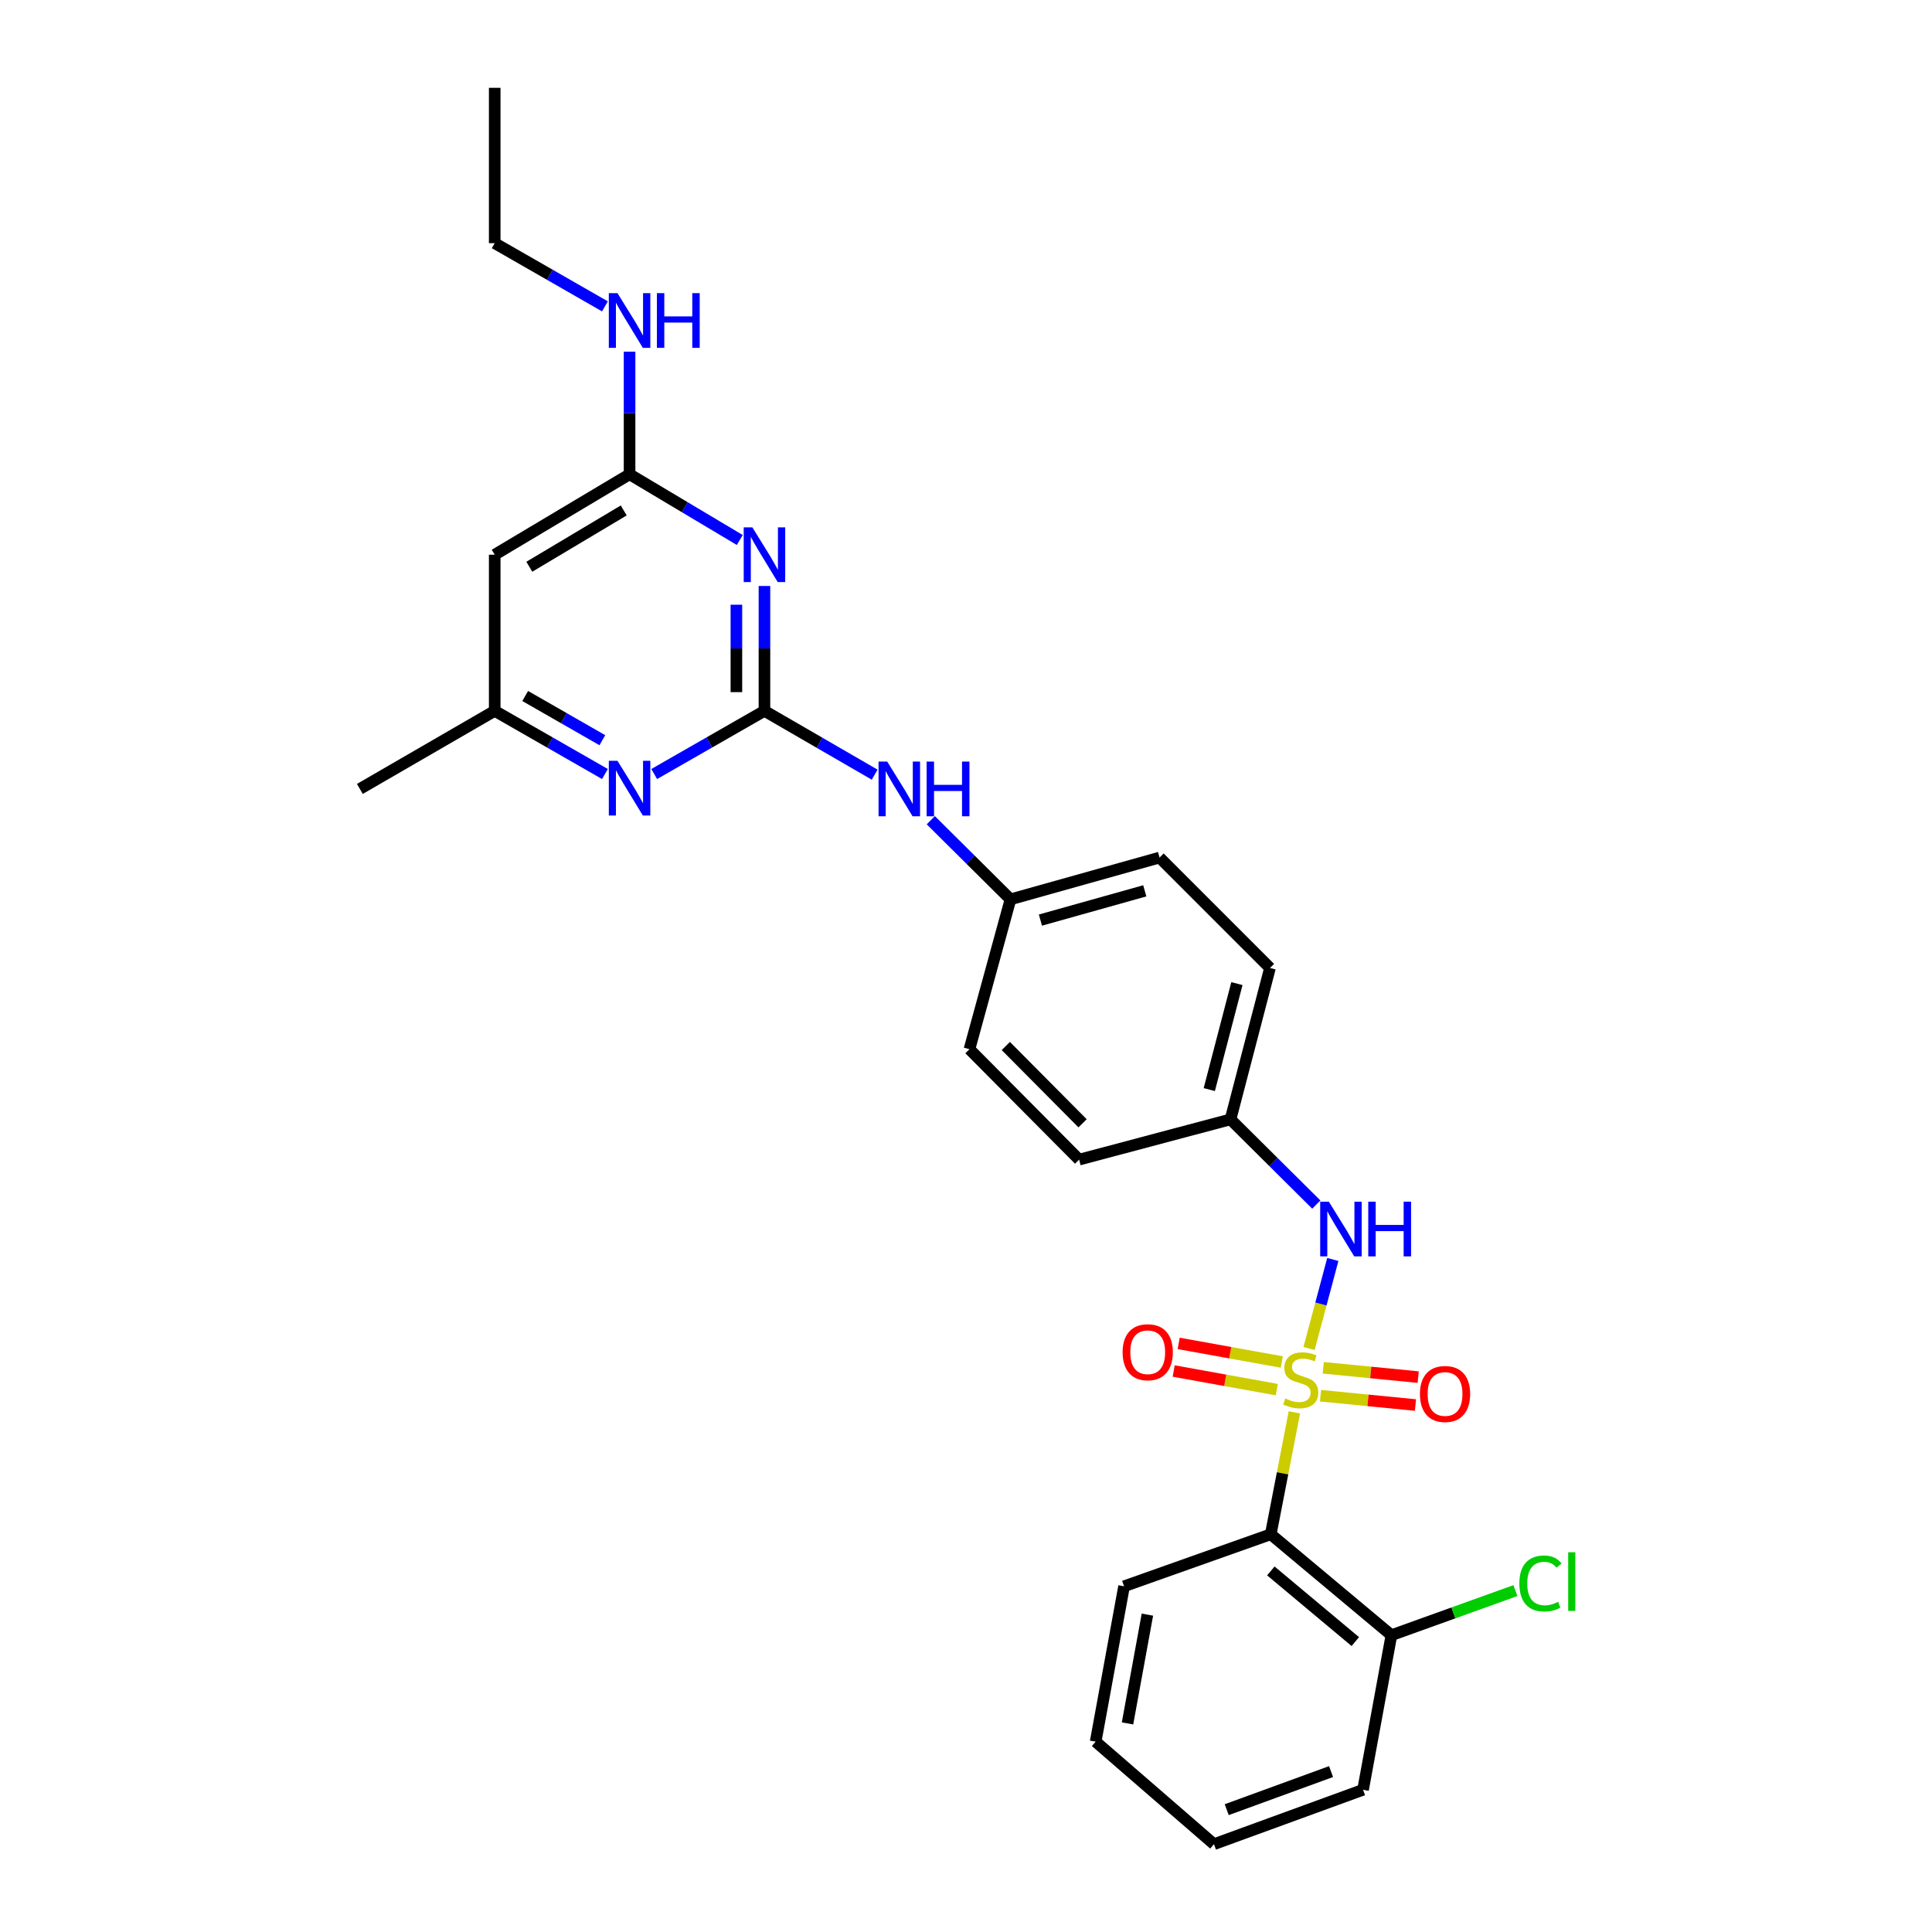 <?xml version='1.0' encoding='iso-8859-1'?>
<svg version='1.1' baseProfile='full'
              xmlns='http://www.w3.org/2000/svg'
                      xmlns:rdkit='http://www.rdkit.org/xml'
                      xmlns:xlink='http://www.w3.org/1999/xlink'
                  xml:space='preserve'
width='1000px' height='1000px' viewBox='0 0 1000 1000'>
<!-- END OF HEADER -->
<rect style='opacity:1.0;fill:#FFFFFF;stroke:none' width='1000' height='1000' x='0' y='0'> </rect>
<path class='bond-2' d='M 669.971,731.039 L 663.854,762.587' style='fill:none;fill-rule:evenodd;stroke:#CCCC00;stroke-width:6px;stroke-linecap:butt;stroke-linejoin:miter;stroke-opacity:1' />
<path class='bond-2' d='M 663.854,762.587 L 657.736,794.136' style='fill:none;fill-rule:evenodd;stroke:#000000;stroke-width:6px;stroke-linecap:butt;stroke-linejoin:miter;stroke-opacity:1' />
<path class='bond-3' d='M 677.56,697.984 L 683.711,674.945' style='fill:none;fill-rule:evenodd;stroke:#CCCC00;stroke-width:6px;stroke-linecap:butt;stroke-linejoin:miter;stroke-opacity:1' />
<path class='bond-3' d='M 683.711,674.945 L 689.861,651.907' style='fill:none;fill-rule:evenodd;stroke:#0000FF;stroke-width:6px;stroke-linecap:butt;stroke-linejoin:miter;stroke-opacity:1' />
<path class='bond-7' d='M 663.45,704.974 L 636.764,700.158' style='fill:none;fill-rule:evenodd;stroke:#CCCC00;stroke-width:6px;stroke-linecap:butt;stroke-linejoin:miter;stroke-opacity:1' />
<path class='bond-7' d='M 636.764,700.158 L 610.079,695.343' style='fill:none;fill-rule:evenodd;stroke:#FF0000;stroke-width:6px;stroke-linecap:butt;stroke-linejoin:miter;stroke-opacity:1' />
<path class='bond-7' d='M 660.871,719.266 L 634.186,714.451' style='fill:none;fill-rule:evenodd;stroke:#CCCC00;stroke-width:6px;stroke-linecap:butt;stroke-linejoin:miter;stroke-opacity:1' />
<path class='bond-7' d='M 634.186,714.451 L 607.5,709.636' style='fill:none;fill-rule:evenodd;stroke:#FF0000;stroke-width:6px;stroke-linecap:butt;stroke-linejoin:miter;stroke-opacity:1' />
<path class='bond-8' d='M 683.499,722.423 L 708.07,724.832' style='fill:none;fill-rule:evenodd;stroke:#CCCC00;stroke-width:6px;stroke-linecap:butt;stroke-linejoin:miter;stroke-opacity:1' />
<path class='bond-8' d='M 708.07,724.832 L 732.64,727.242' style='fill:none;fill-rule:evenodd;stroke:#FF0000;stroke-width:6px;stroke-linecap:butt;stroke-linejoin:miter;stroke-opacity:1' />
<path class='bond-8' d='M 684.917,707.969 L 709.487,710.379' style='fill:none;fill-rule:evenodd;stroke:#CCCC00;stroke-width:6px;stroke-linecap:butt;stroke-linejoin:miter;stroke-opacity:1' />
<path class='bond-8' d='M 709.487,710.379 L 734.057,712.788' style='fill:none;fill-rule:evenodd;stroke:#FF0000;stroke-width:6px;stroke-linecap:butt;stroke-linejoin:miter;stroke-opacity:1' />
<path class='bond-0' d='M 395.68,367.943 L 424.202,384.455' style='fill:none;fill-rule:evenodd;stroke:#000000;stroke-width:6px;stroke-linecap:butt;stroke-linejoin:miter;stroke-opacity:1' />
<path class='bond-0' d='M 424.202,384.455 L 452.724,400.966' style='fill:none;fill-rule:evenodd;stroke:#0000FF;stroke-width:6px;stroke-linecap:butt;stroke-linejoin:miter;stroke-opacity:1' />
<path class='bond-1' d='M 395.68,367.943 L 395.68,335.623' style='fill:none;fill-rule:evenodd;stroke:#000000;stroke-width:6px;stroke-linecap:butt;stroke-linejoin:miter;stroke-opacity:1' />
<path class='bond-1' d='M 395.68,335.623 L 395.68,303.302' style='fill:none;fill-rule:evenodd;stroke:#0000FF;stroke-width:6px;stroke-linecap:butt;stroke-linejoin:miter;stroke-opacity:1' />
<path class='bond-1' d='M 381.157,358.247 L 381.157,335.623' style='fill:none;fill-rule:evenodd;stroke:#000000;stroke-width:6px;stroke-linecap:butt;stroke-linejoin:miter;stroke-opacity:1' />
<path class='bond-1' d='M 381.157,335.623 L 381.157,312.998' style='fill:none;fill-rule:evenodd;stroke:#0000FF;stroke-width:6px;stroke-linecap:butt;stroke-linejoin:miter;stroke-opacity:1' />
<path class='bond-4' d='M 395.68,367.943 L 367.148,384.289' style='fill:none;fill-rule:evenodd;stroke:#000000;stroke-width:6px;stroke-linecap:butt;stroke-linejoin:miter;stroke-opacity:1' />
<path class='bond-4' d='M 367.148,384.289 L 338.615,400.634' style='fill:none;fill-rule:evenodd;stroke:#0000FF;stroke-width:6px;stroke-linecap:butt;stroke-linejoin:miter;stroke-opacity:1' />
<path class='bond-5' d='M 382.908,279.505 L 354.386,262.497' style='fill:none;fill-rule:evenodd;stroke:#0000FF;stroke-width:6px;stroke-linecap:butt;stroke-linejoin:miter;stroke-opacity:1' />
<path class='bond-5' d='M 354.386,262.497 L 325.864,245.488' style='fill:none;fill-rule:evenodd;stroke:#000000;stroke-width:6px;stroke-linecap:butt;stroke-linejoin:miter;stroke-opacity:1' />
<path class='bond-11' d='M 657.736,794.136 L 720.194,846.38' style='fill:none;fill-rule:evenodd;stroke:#000000;stroke-width:6px;stroke-linecap:butt;stroke-linejoin:miter;stroke-opacity:1' />
<path class='bond-11' d='M 657.787,813.113 L 701.507,849.683' style='fill:none;fill-rule:evenodd;stroke:#000000;stroke-width:6px;stroke-linecap:butt;stroke-linejoin:miter;stroke-opacity:1' />
<path class='bond-16' d='M 657.736,794.136 L 581.812,821.061' style='fill:none;fill-rule:evenodd;stroke:#000000;stroke-width:6px;stroke-linecap:butt;stroke-linejoin:miter;stroke-opacity:1' />
<path class='bond-12' d='M 681.315,623.482 L 659.113,601.434' style='fill:none;fill-rule:evenodd;stroke:#0000FF;stroke-width:6px;stroke-linecap:butt;stroke-linejoin:miter;stroke-opacity:1' />
<path class='bond-12' d='M 659.113,601.434 L 636.911,579.386' style='fill:none;fill-rule:evenodd;stroke:#000000;stroke-width:6px;stroke-linecap:butt;stroke-linejoin:miter;stroke-opacity:1' />
<path class='bond-10' d='M 313.113,400.632 L 284.588,384.288' style='fill:none;fill-rule:evenodd;stroke:#0000FF;stroke-width:6px;stroke-linecap:butt;stroke-linejoin:miter;stroke-opacity:1' />
<path class='bond-10' d='M 284.588,384.288 L 256.063,367.943' style='fill:none;fill-rule:evenodd;stroke:#000000;stroke-width:6px;stroke-linecap:butt;stroke-linejoin:miter;stroke-opacity:1' />
<path class='bond-10' d='M 311.776,383.128 L 291.808,371.687' style='fill:none;fill-rule:evenodd;stroke:#0000FF;stroke-width:6px;stroke-linecap:butt;stroke-linejoin:miter;stroke-opacity:1' />
<path class='bond-10' d='M 291.808,371.687 L 271.841,360.245' style='fill:none;fill-rule:evenodd;stroke:#000000;stroke-width:6px;stroke-linecap:butt;stroke-linejoin:miter;stroke-opacity:1' />
<path class='bond-13' d='M 325.864,245.488 L 325.864,213.761' style='fill:none;fill-rule:evenodd;stroke:#000000;stroke-width:6px;stroke-linecap:butt;stroke-linejoin:miter;stroke-opacity:1' />
<path class='bond-13' d='M 325.864,213.761 L 325.864,182.035' style='fill:none;fill-rule:evenodd;stroke:#0000FF;stroke-width:6px;stroke-linecap:butt;stroke-linejoin:miter;stroke-opacity:1' />
<path class='bond-29' d='M 325.864,245.488 L 256.063,287.121' style='fill:none;fill-rule:evenodd;stroke:#000000;stroke-width:6px;stroke-linecap:butt;stroke-linejoin:miter;stroke-opacity:1' />
<path class='bond-29' d='M 322.833,264.206 L 273.973,293.349' style='fill:none;fill-rule:evenodd;stroke:#000000;stroke-width:6px;stroke-linecap:butt;stroke-linejoin:miter;stroke-opacity:1' />
<path class='bond-6' d='M 256.063,287.121 L 256.063,367.943' style='fill:none;fill-rule:evenodd;stroke:#000000;stroke-width:6px;stroke-linecap:butt;stroke-linejoin:miter;stroke-opacity:1' />
<path class='bond-9' d='M 481.78,424.538 L 502.403,445.018' style='fill:none;fill-rule:evenodd;stroke:#0000FF;stroke-width:6px;stroke-linecap:butt;stroke-linejoin:miter;stroke-opacity:1' />
<path class='bond-9' d='M 502.403,445.018 L 523.025,465.499' style='fill:none;fill-rule:evenodd;stroke:#000000;stroke-width:6px;stroke-linecap:butt;stroke-linejoin:miter;stroke-opacity:1' />
<path class='bond-21' d='M 256.063,367.943 L 186.263,408.35' style='fill:none;fill-rule:evenodd;stroke:#000000;stroke-width:6px;stroke-linecap:butt;stroke-linejoin:miter;stroke-opacity:1' />
<path class='bond-15' d='M 720.194,846.38 L 752.281,834.835' style='fill:none;fill-rule:evenodd;stroke:#000000;stroke-width:6px;stroke-linecap:butt;stroke-linejoin:miter;stroke-opacity:1' />
<path class='bond-15' d='M 752.281,834.835 L 784.367,823.29' style='fill:none;fill-rule:evenodd;stroke:#00CC00;stroke-width:6px;stroke-linecap:butt;stroke-linejoin:miter;stroke-opacity:1' />
<path class='bond-22' d='M 720.194,846.38 L 705.51,926.386' style='fill:none;fill-rule:evenodd;stroke:#000000;stroke-width:6px;stroke-linecap:butt;stroke-linejoin:miter;stroke-opacity:1' />
<path class='bond-17' d='M 636.911,579.386 L 657.341,501.025' style='fill:none;fill-rule:evenodd;stroke:#000000;stroke-width:6px;stroke-linecap:butt;stroke-linejoin:miter;stroke-opacity:1' />
<path class='bond-17' d='M 625.922,563.968 L 640.223,509.115' style='fill:none;fill-rule:evenodd;stroke:#000000;stroke-width:6px;stroke-linecap:butt;stroke-linejoin:miter;stroke-opacity:1' />
<path class='bond-18' d='M 636.911,579.386 L 558.55,600.227' style='fill:none;fill-rule:evenodd;stroke:#000000;stroke-width:6px;stroke-linecap:butt;stroke-linejoin:miter;stroke-opacity:1' />
<path class='bond-23' d='M 313.112,158.574 L 284.588,142.219' style='fill:none;fill-rule:evenodd;stroke:#0000FF;stroke-width:6px;stroke-linecap:butt;stroke-linejoin:miter;stroke-opacity:1' />
<path class='bond-23' d='M 284.588,142.219 L 256.063,125.865' style='fill:none;fill-rule:evenodd;stroke:#000000;stroke-width:6px;stroke-linecap:butt;stroke-linejoin:miter;stroke-opacity:1' />
<path class='bond-14' d='M 523.025,465.499 L 501.789,543.07' style='fill:none;fill-rule:evenodd;stroke:#000000;stroke-width:6px;stroke-linecap:butt;stroke-linejoin:miter;stroke-opacity:1' />
<path class='bond-27' d='M 523.025,465.499 L 600.184,443.868' style='fill:none;fill-rule:evenodd;stroke:#000000;stroke-width:6px;stroke-linecap:butt;stroke-linejoin:miter;stroke-opacity:1' />
<path class='bond-27' d='M 538.519,476.239 L 592.53,461.096' style='fill:none;fill-rule:evenodd;stroke:#000000;stroke-width:6px;stroke-linecap:butt;stroke-linejoin:miter;stroke-opacity:1' />
<path class='bond-24' d='M 581.812,821.061 L 567.111,901.487' style='fill:none;fill-rule:evenodd;stroke:#000000;stroke-width:6px;stroke-linecap:butt;stroke-linejoin:miter;stroke-opacity:1' />
<path class='bond-24' d='M 593.893,835.736 L 583.603,892.035' style='fill:none;fill-rule:evenodd;stroke:#000000;stroke-width:6px;stroke-linecap:butt;stroke-linejoin:miter;stroke-opacity:1' />
<path class='bond-19' d='M 657.341,501.025 L 600.184,443.868' style='fill:none;fill-rule:evenodd;stroke:#000000;stroke-width:6px;stroke-linecap:butt;stroke-linejoin:miter;stroke-opacity:1' />
<path class='bond-20' d='M 558.55,600.227 L 501.789,543.07' style='fill:none;fill-rule:evenodd;stroke:#000000;stroke-width:6px;stroke-linecap:butt;stroke-linejoin:miter;stroke-opacity:1' />
<path class='bond-20' d='M 560.341,581.419 L 520.608,541.409' style='fill:none;fill-rule:evenodd;stroke:#000000;stroke-width:6px;stroke-linecap:butt;stroke-linejoin:miter;stroke-opacity:1' />
<path class='bond-28' d='M 705.51,926.386 L 628.351,954.545' style='fill:none;fill-rule:evenodd;stroke:#000000;stroke-width:6px;stroke-linecap:butt;stroke-linejoin:miter;stroke-opacity:1' />
<path class='bond-28' d='M 688.957,916.967 L 634.946,936.679' style='fill:none;fill-rule:evenodd;stroke:#000000;stroke-width:6px;stroke-linecap:butt;stroke-linejoin:miter;stroke-opacity:1' />
<path class='bond-25' d='M 256.063,125.865 L 256.063,45.455' style='fill:none;fill-rule:evenodd;stroke:#000000;stroke-width:6px;stroke-linecap:butt;stroke-linejoin:miter;stroke-opacity:1' />
<path class='bond-26' d='M 567.111,901.487 L 628.351,954.545' style='fill:none;fill-rule:evenodd;stroke:#000000;stroke-width:6px;stroke-linecap:butt;stroke-linejoin:miter;stroke-opacity:1' />
<path  class='atom-0' d='M 665.252 723.841
Q 665.572 723.961, 666.892 724.521
Q 668.212 725.081, 669.652 725.441
Q 671.132 725.761, 672.572 725.761
Q 675.252 725.761, 676.812 724.481
Q 678.372 723.161, 678.372 720.881
Q 678.372 719.321, 677.572 718.361
Q 676.812 717.401, 675.612 716.881
Q 674.412 716.361, 672.412 715.761
Q 669.892 715.001, 668.372 714.281
Q 666.892 713.561, 665.812 712.041
Q 664.772 710.521, 664.772 707.961
Q 664.772 704.401, 667.172 702.201
Q 669.612 700.001, 674.412 700.001
Q 677.692 700.001, 681.412 701.561
L 680.492 704.641
Q 677.092 703.241, 674.532 703.241
Q 671.772 703.241, 670.252 704.401
Q 668.732 705.521, 668.772 707.481
Q 668.772 709.001, 669.532 709.921
Q 670.332 710.841, 671.452 711.361
Q 672.612 711.881, 674.532 712.481
Q 677.092 713.281, 678.612 714.081
Q 680.132 714.881, 681.212 716.521
Q 682.332 718.121, 682.332 720.881
Q 682.332 724.801, 679.692 726.921
Q 677.092 729.001, 672.732 729.001
Q 670.212 729.001, 668.292 728.441
Q 666.412 727.921, 664.172 727.001
L 665.252 723.841
' fill='#CCCC00'/>
<path  class='atom-2' d='M 389.42 272.961
L 398.7 287.961
Q 399.62 289.441, 401.1 292.121
Q 402.58 294.801, 402.66 294.961
L 402.66 272.961
L 406.42 272.961
L 406.42 301.281
L 402.54 301.281
L 392.58 284.881
Q 391.42 282.961, 390.18 280.761
Q 388.98 278.561, 388.62 277.881
L 388.62 301.281
L 384.94 301.281
L 384.94 272.961
L 389.42 272.961
' fill='#0000FF'/>
<path  class='atom-4' d='M 687.809 621.987
L 697.089 636.987
Q 698.009 638.467, 699.489 641.147
Q 700.969 643.827, 701.049 643.987
L 701.049 621.987
L 704.809 621.987
L 704.809 650.307
L 700.929 650.307
L 690.969 633.907
Q 689.809 631.987, 688.569 629.787
Q 687.369 627.587, 687.009 626.907
L 687.009 650.307
L 683.329 650.307
L 683.329 621.987
L 687.809 621.987
' fill='#0000FF'/>
<path  class='atom-4' d='M 708.209 621.987
L 712.049 621.987
L 712.049 634.027
L 726.529 634.027
L 726.529 621.987
L 730.369 621.987
L 730.369 650.307
L 726.529 650.307
L 726.529 637.227
L 712.049 637.227
L 712.049 650.307
L 708.209 650.307
L 708.209 621.987
' fill='#0000FF'/>
<path  class='atom-5' d='M 319.604 393.779
L 328.884 408.779
Q 329.804 410.259, 331.284 412.939
Q 332.764 415.619, 332.844 415.779
L 332.844 393.779
L 336.604 393.779
L 336.604 422.099
L 332.724 422.099
L 322.764 405.699
Q 321.604 403.779, 320.364 401.579
Q 319.164 399.379, 318.804 398.699
L 318.804 422.099
L 315.124 422.099
L 315.124 393.779
L 319.604 393.779
' fill='#0000FF'/>
<path  class='atom-8' d='M 581.06 699.912
Q 581.06 693.112, 584.42 689.312
Q 587.78 685.512, 594.06 685.512
Q 600.34 685.512, 603.7 689.312
Q 607.06 693.112, 607.06 699.912
Q 607.06 706.792, 603.66 710.712
Q 600.26 714.592, 594.06 714.592
Q 587.82 714.592, 584.42 710.712
Q 581.06 706.832, 581.06 699.912
M 594.06 711.392
Q 598.38 711.392, 600.7 708.512
Q 603.06 705.592, 603.06 699.912
Q 603.06 694.352, 600.7 691.552
Q 598.38 688.712, 594.06 688.712
Q 589.74 688.712, 587.38 691.512
Q 585.06 694.312, 585.06 699.912
Q 585.06 705.632, 587.38 708.512
Q 589.74 711.392, 594.06 711.392
' fill='#FF0000'/>
<path  class='atom-9' d='M 734.95 721.527
Q 734.95 714.727, 738.31 710.927
Q 741.67 707.127, 747.95 707.127
Q 754.23 707.127, 757.59 710.927
Q 760.95 714.727, 760.95 721.527
Q 760.95 728.407, 757.55 732.327
Q 754.15 736.207, 747.95 736.207
Q 741.71 736.207, 738.31 732.327
Q 734.95 728.447, 734.95 721.527
M 747.95 733.007
Q 752.27 733.007, 754.59 730.127
Q 756.95 727.207, 756.95 721.527
Q 756.95 715.967, 754.59 713.167
Q 752.27 710.327, 747.95 710.327
Q 743.63 710.327, 741.27 713.127
Q 738.95 715.927, 738.95 721.527
Q 738.95 727.247, 741.27 730.127
Q 743.63 733.007, 747.95 733.007
' fill='#FF0000'/>
<path  class='atom-10' d='M 459.221 394.19
L 468.501 409.19
Q 469.421 410.67, 470.901 413.35
Q 472.381 416.03, 472.461 416.19
L 472.461 394.19
L 476.221 394.19
L 476.221 422.51
L 472.341 422.51
L 462.381 406.11
Q 461.221 404.19, 459.981 401.99
Q 458.781 399.79, 458.421 399.11
L 458.421 422.51
L 454.741 422.51
L 454.741 394.19
L 459.221 394.19
' fill='#0000FF'/>
<path  class='atom-10' d='M 479.621 394.19
L 483.461 394.19
L 483.461 406.23
L 497.941 406.23
L 497.941 394.19
L 501.781 394.19
L 501.781 422.51
L 497.941 422.51
L 497.941 409.43
L 483.461 409.43
L 483.461 422.51
L 479.621 422.51
L 479.621 394.19
' fill='#0000FF'/>
<path  class='atom-14' d='M 319.604 151.725
L 328.884 166.725
Q 329.804 168.205, 331.284 170.885
Q 332.764 173.565, 332.844 173.725
L 332.844 151.725
L 336.604 151.725
L 336.604 180.045
L 332.724 180.045
L 322.764 163.645
Q 321.604 161.725, 320.364 159.525
Q 319.164 157.325, 318.804 156.645
L 318.804 180.045
L 315.124 180.045
L 315.124 151.725
L 319.604 151.725
' fill='#0000FF'/>
<path  class='atom-14' d='M 340.004 151.725
L 343.844 151.725
L 343.844 163.765
L 358.324 163.765
L 358.324 151.725
L 362.164 151.725
L 362.164 180.045
L 358.324 180.045
L 358.324 166.965
L 343.844 166.965
L 343.844 180.045
L 340.004 180.045
L 340.004 151.725
' fill='#0000FF'/>
<path  class='atom-16' d='M 786.417 819.604
Q 786.417 812.564, 789.697 808.884
Q 793.017 805.164, 799.297 805.164
Q 805.137 805.164, 808.257 809.284
L 805.617 811.444
Q 803.337 808.444, 799.297 808.444
Q 795.017 808.444, 792.737 811.324
Q 790.497 814.164, 790.497 819.604
Q 790.497 825.204, 792.817 828.084
Q 795.177 830.964, 799.737 830.964
Q 802.857 830.964, 806.497 829.084
L 807.617 832.084
Q 806.137 833.044, 803.897 833.604
Q 801.657 834.164, 799.177 834.164
Q 793.017 834.164, 789.697 830.404
Q 786.417 826.644, 786.417 819.604
' fill='#00CC00'/>
<path  class='atom-16' d='M 811.697 803.444
L 815.377 803.444
L 815.377 833.804
L 811.697 833.804
L 811.697 803.444
' fill='#00CC00'/>
</svg>
